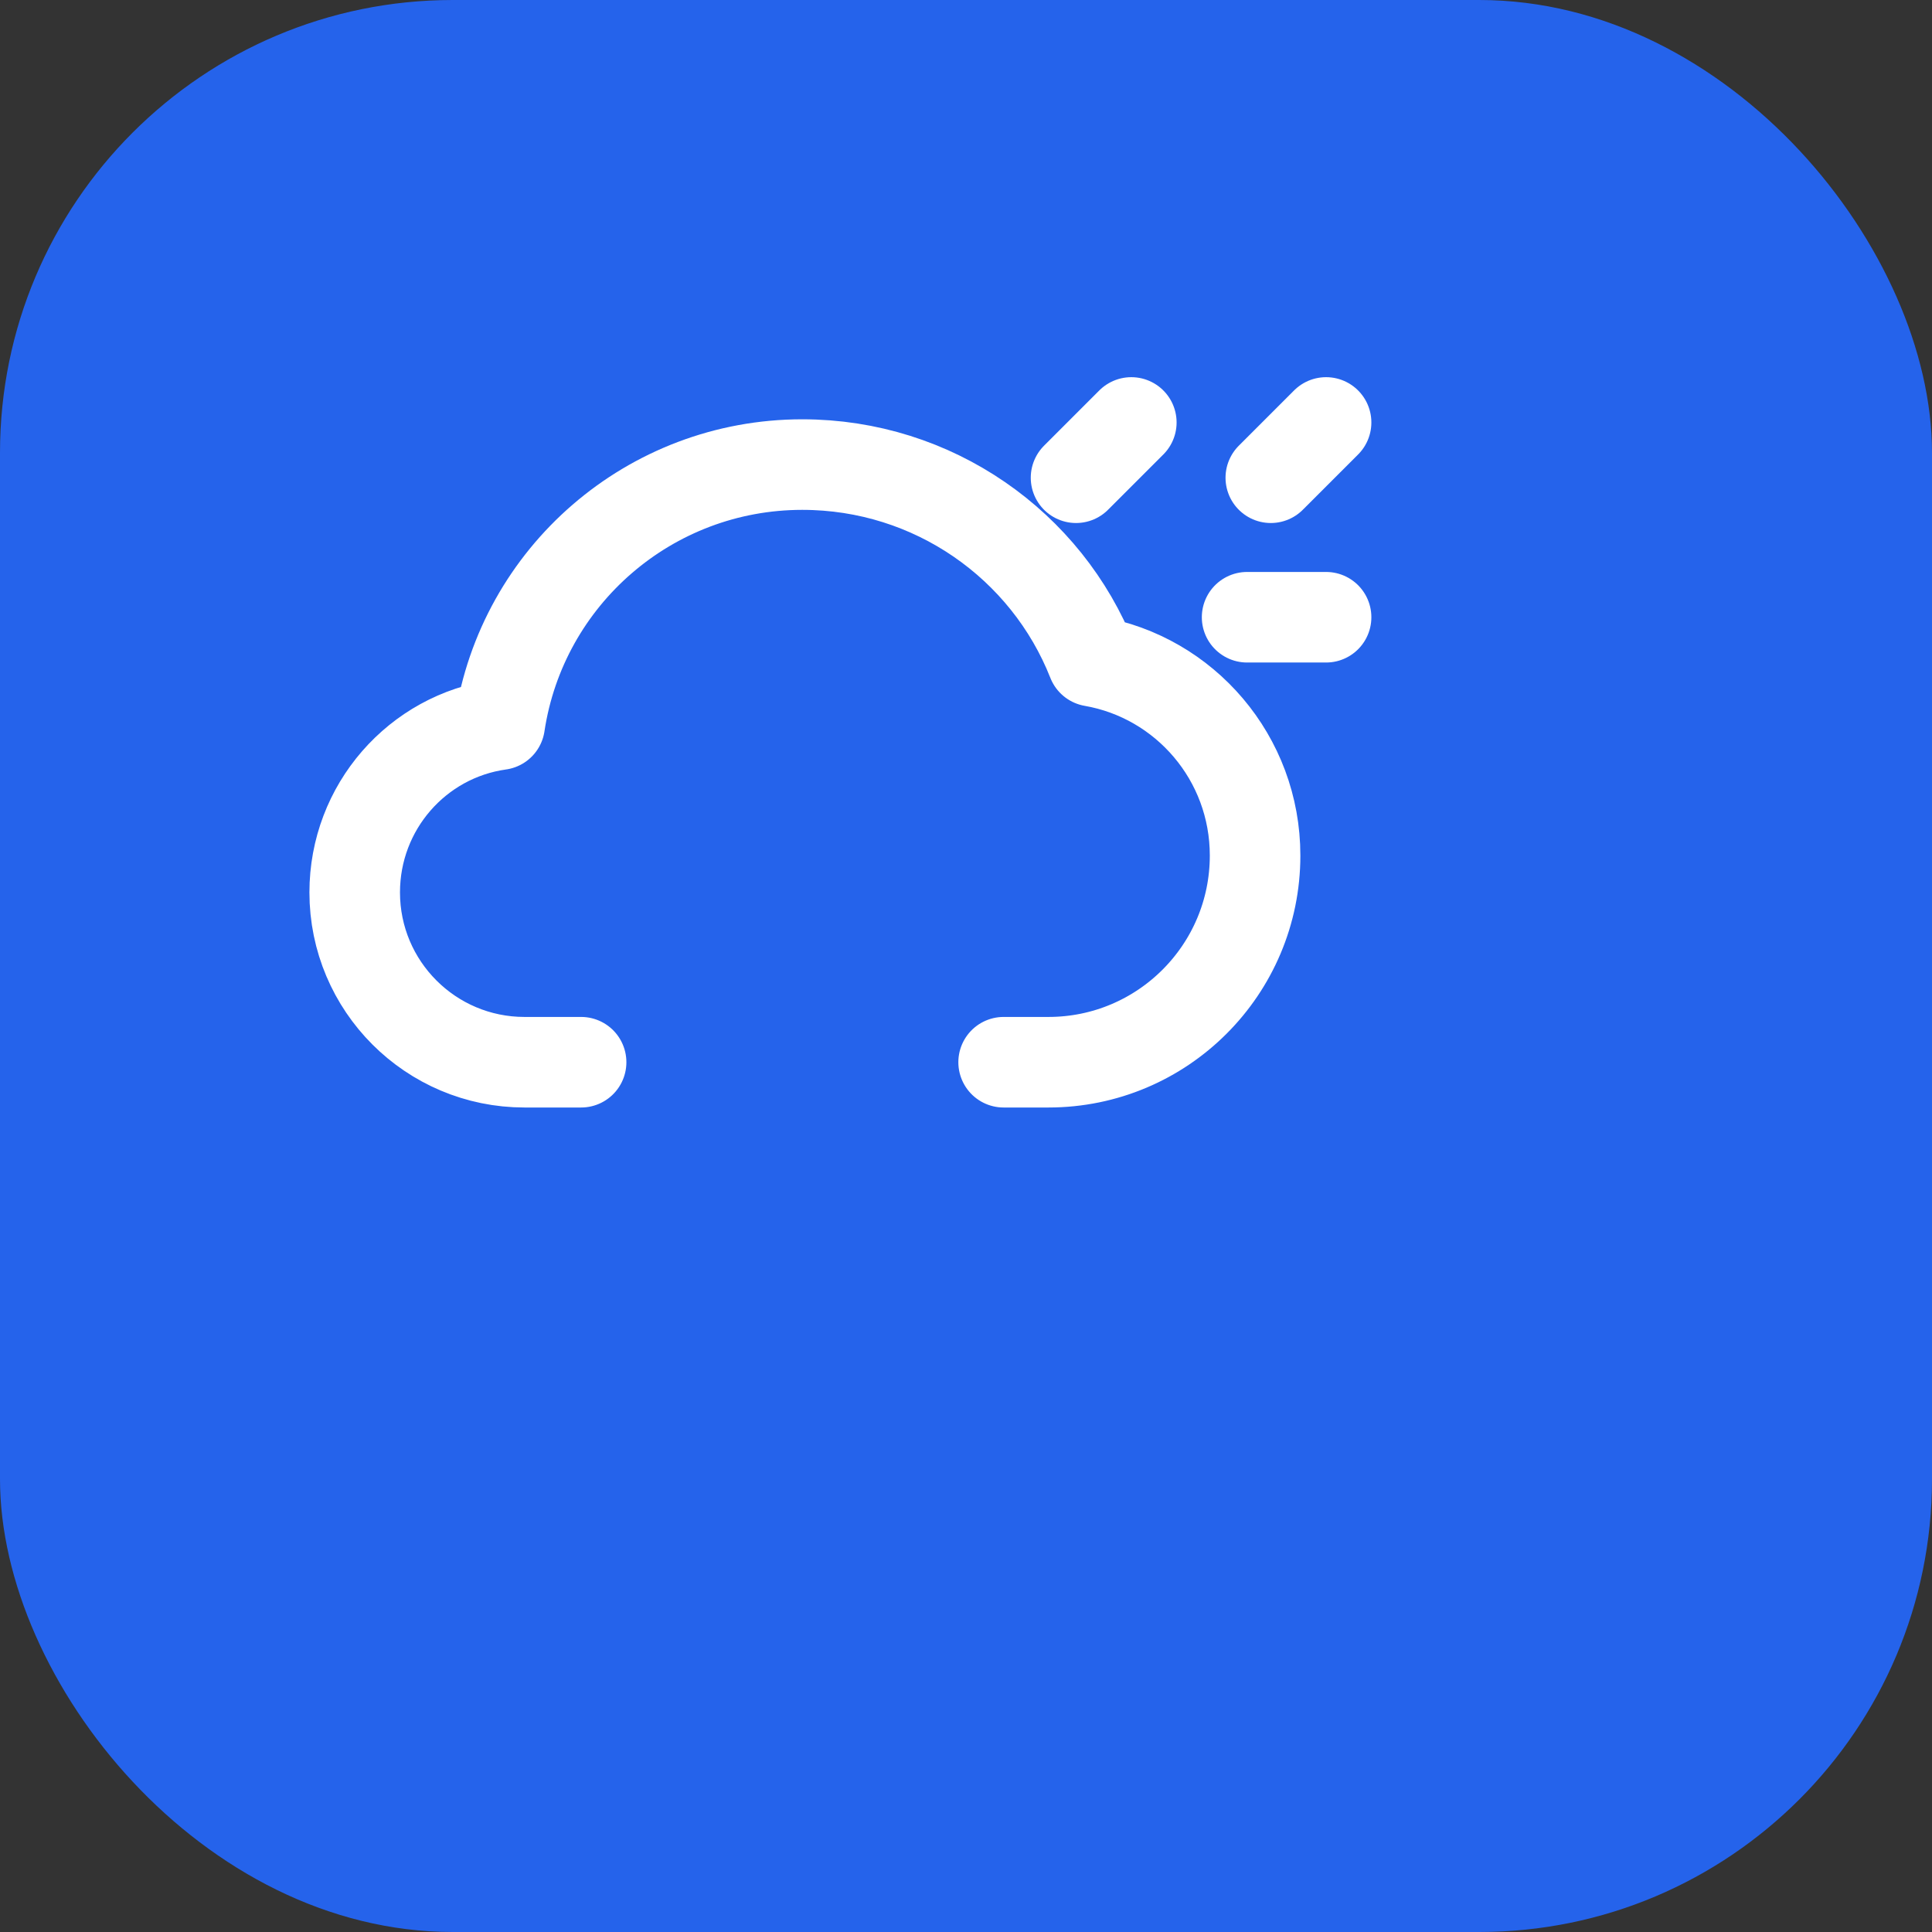 <svg width="512" height="512" viewBox="0 0 512 512" fill="none" xmlns="http://www.w3.org/2000/svg">
  <rect x="0" y="0" width="512" height="512" fill="#333333" stroke="none"/>
  <rect width="512" height="512" rx="120" fill="#2563EB"/>
  <g transform="translate(64, 64) scale(0.75)">
    <path d="M120 290H100C66.863 290 40 263.137 40 230C40 199.853 62.142 174.793 91.226 170.718C99.112 118.253 144.318 78.824 198.148 78.824C244.42 78.824 284.498 107.288 300.686 148.312C333.304 153.987 358.148 182.473 358.148 216.971C358.148 257.309 325.457 290 285.118 290H269.296" stroke="white" stroke-width="32" stroke-linecap="round" stroke-linejoin="round"/>
    <path d="M314.414 63.941L294.883 83.473M383.234 132.766H355.328M383.234 63.941L363.703 83.473" stroke="white" stroke-width="32" stroke-linecap="round" stroke-linejoin="round"/>
  </g>
</svg>